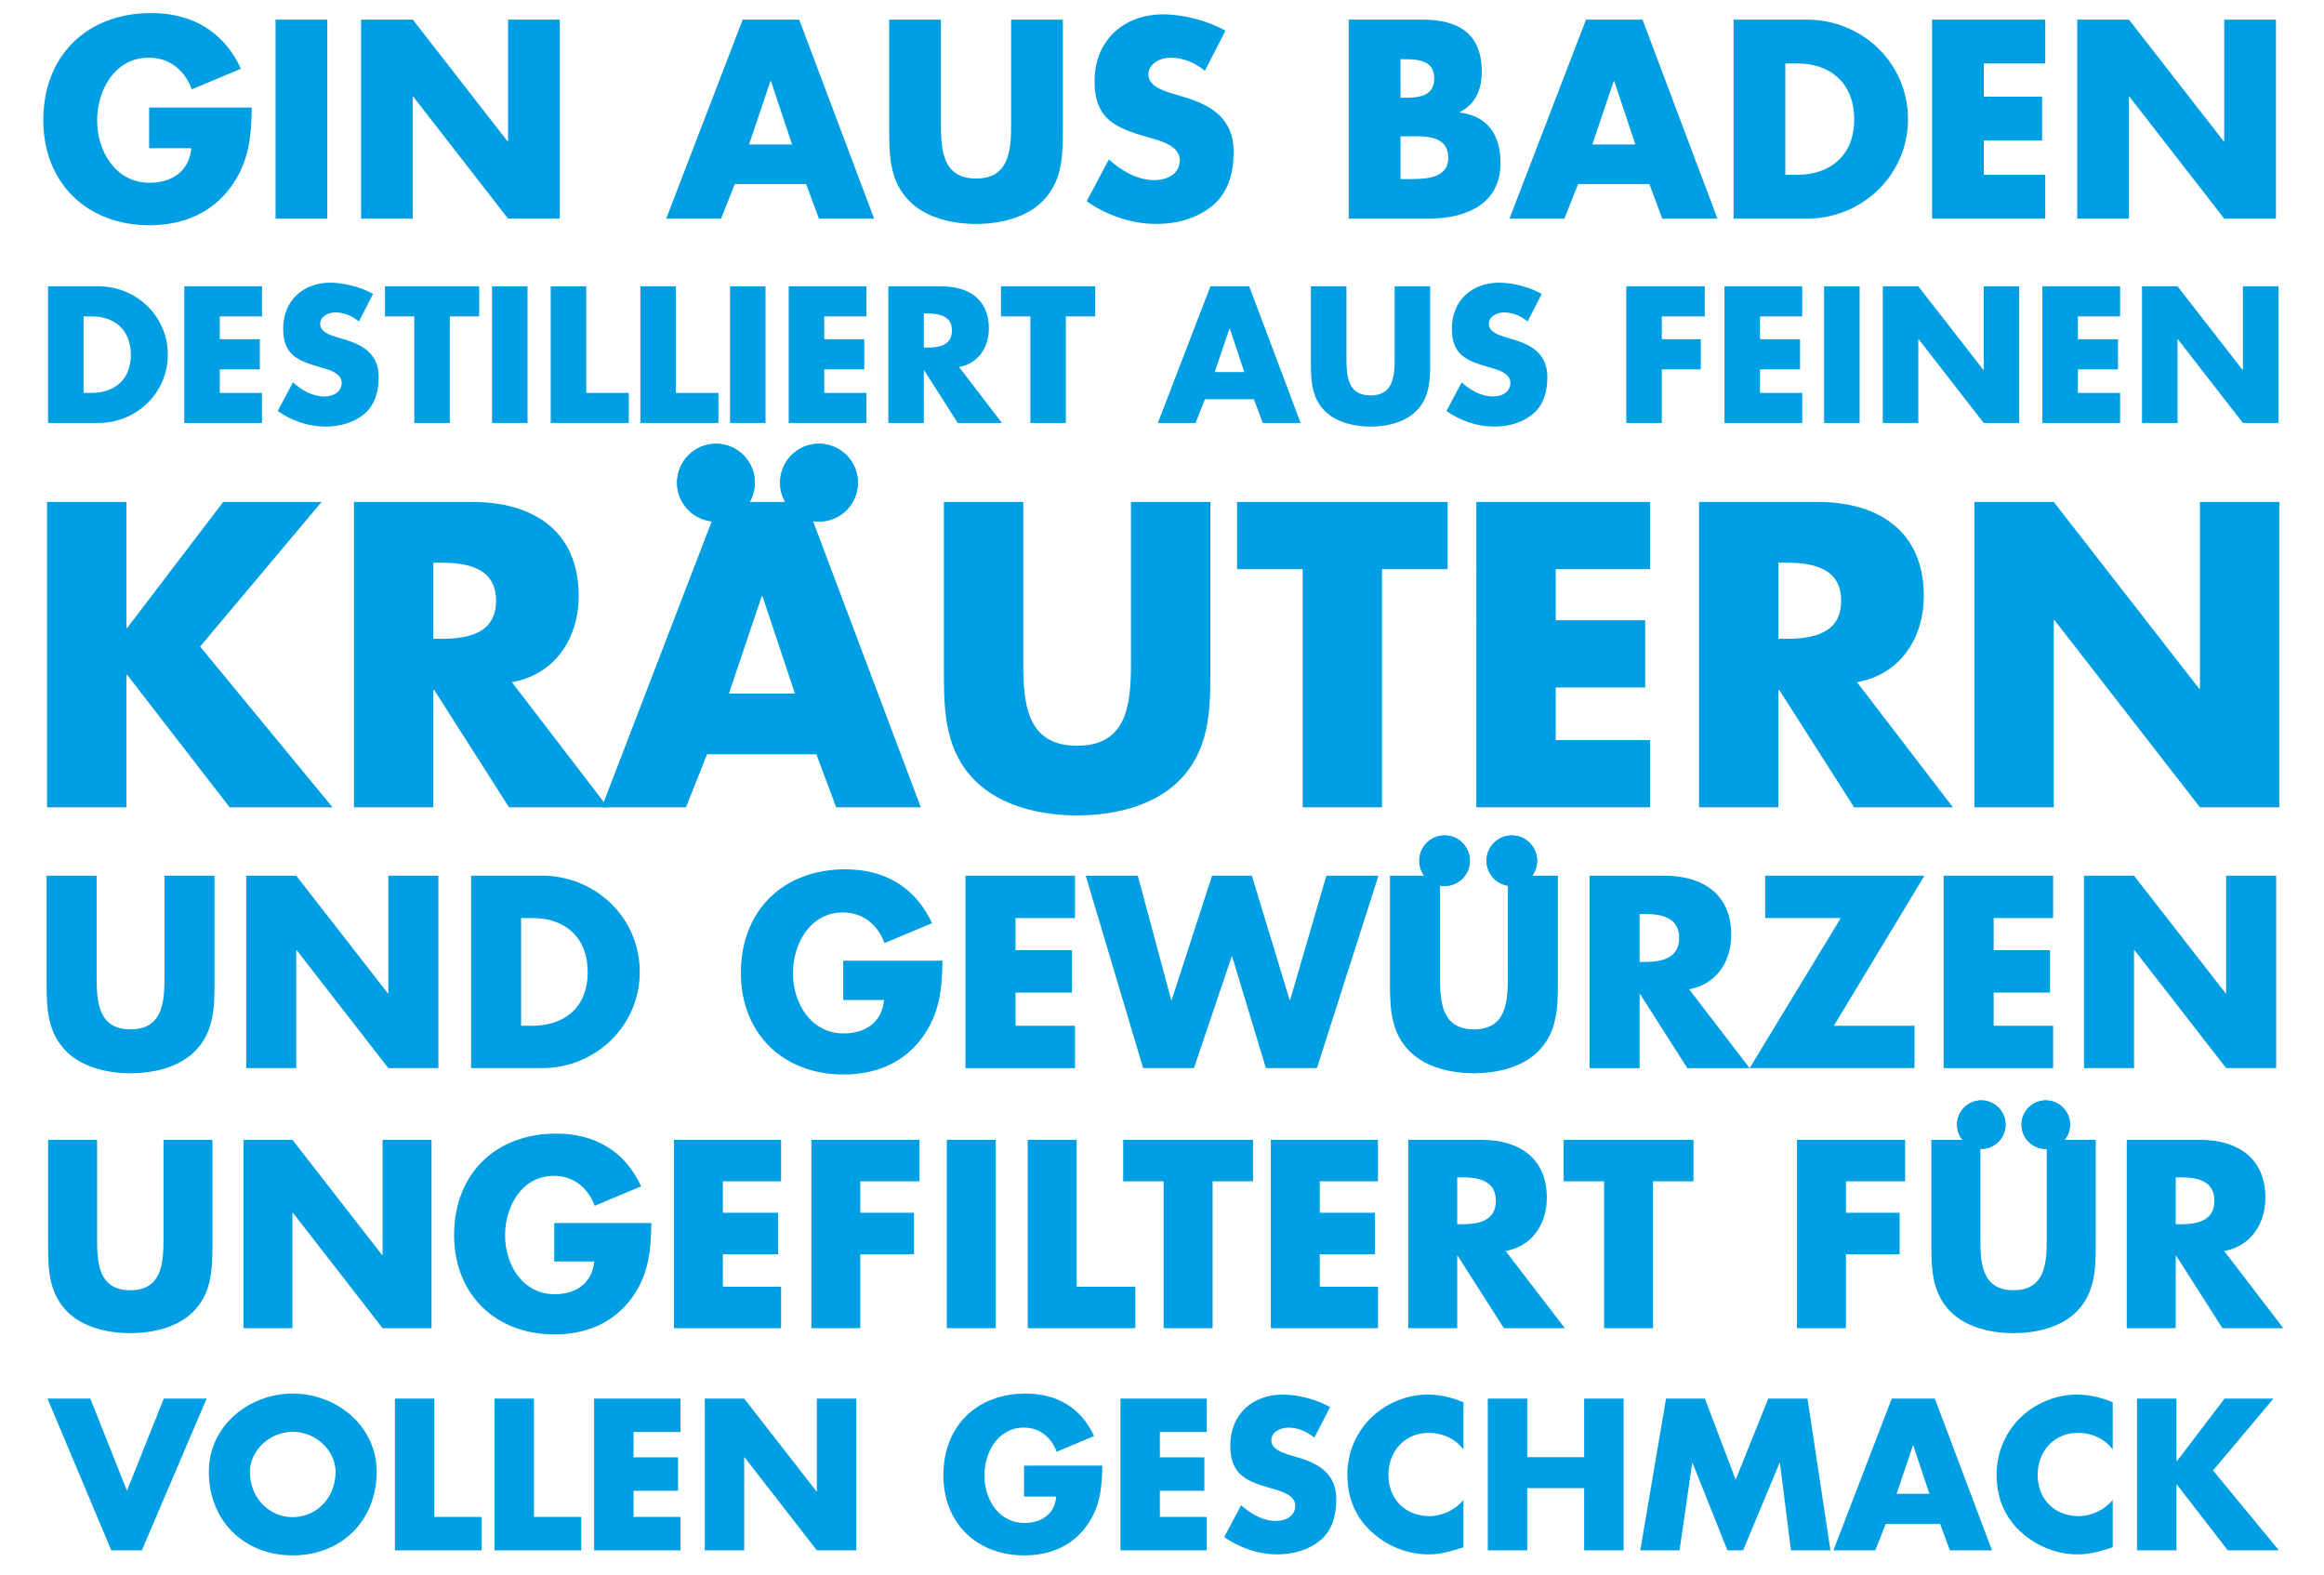 <?xml version="1.0" encoding="UTF-8"?> <!-- Generator: Adobe Illustrator 16.0.4, SVG Export Plug-In . SVG Version: 6.00 Build 0) --> <svg xmlns="http://www.w3.org/2000/svg" xmlns:xlink="http://www.w3.org/1999/xlink" version="1.1" id="Ebene_1" x="0px" y="0px" width="378.5px" height="256.5px" viewBox="0 0 378.5 256.5" xml:space="preserve"> <g> <g> <path fill="#009EE2" d="M41.006,17.509c-0.085,4.729-0.43,8.77-3.311,12.809c-3.18,4.428-7.952,6.36-13.366,6.36 c-10.186,0-17.275-6.92-17.275-17.106c0-10.529,7.132-17.447,17.578-17.447c6.66,0,11.816,3.008,14.61,9.069l-7.995,3.351 c-1.16-3.093-3.608-5.156-7.006-5.156c-5.54,0-8.423,5.286-8.423,10.228c0,5.03,3.01,10.143,8.553,10.143 c3.652,0,6.446-1.891,6.791-5.628h-6.875v-6.62H41.006z"></path> <path fill="#009EE2" d="M53.304,35.604h-8.425V3.198h8.425V35.604z"></path> <path fill="#009EE2" d="M58.807,3.198h8.424L82.657,23.01h0.088V3.198h8.424v32.406h-8.424l-15.43-19.856h-0.085v19.856h-8.424 V3.198z"></path> <path fill="#009EE2" d="M119.673,29.972l-2.233,5.631h-8.939l12.461-32.406h9.2l12.206,32.406h-8.984l-2.103-5.631H119.673z M125.565,13.211h-0.087l-3.479,10.315h7.005L125.565,13.211z"></path> <path fill="#009EE2" d="M173.103,3.198V21.42c0,4.17-0.17,8.295-3.393,11.434c-2.708,2.665-6.965,3.609-10.748,3.609 c-3.783,0-8.035-0.944-10.743-3.609c-3.222-3.138-3.398-7.263-3.398-11.434V3.198h8.425v17.061c0,4.212,0.302,8.812,5.716,8.812 c5.417,0,5.716-4.599,5.716-8.812V3.198H173.103z"></path> <path fill="#009EE2" d="M196.234,11.535c-1.546-1.29-3.523-2.148-5.587-2.148c-1.548,0-3.612,0.902-3.612,2.708 c0,1.891,2.278,2.62,3.743,3.095l2.149,0.645c4.511,1.332,7.992,3.609,7.992,8.851c0,3.225-0.773,6.534-3.35,8.727 c-2.54,2.148-5.931,3.05-9.2,3.05c-4.082,0-8.08-1.375-11.389-3.694l3.609-6.794c2.105,1.85,4.6,3.354,7.48,3.354 c1.976,0,4.082-0.987,4.082-3.266c0-2.363-3.311-3.18-5.117-3.699c-5.287-1.504-8.766-2.877-8.766-9.153 c0-6.576,4.685-10.872,11.175-10.872c3.268,0,7.266,1.032,10.143,2.662L196.234,11.535z"></path> <path fill="#009EE2" d="M219.663,35.604V3.198h12.039c5.754,0,9.625,2.234,9.625,8.425c0,2.92-0.947,5.286-3.568,6.617v0.085 c4.643,0.602,6.618,3.741,6.618,8.252c0,6.791-5.801,9.026-11.73,9.026H219.663z M228.087,15.919h0.947 c2.237,0,4.555-0.387,4.555-3.137c0-2.966-2.621-3.138-4.899-3.138h-0.603V15.919z M228.087,29.158h1.075 c2.494,0,6.706,0.127,6.706-3.439c0-3.91-4.166-3.522-6.921-3.522h-0.859V29.158z"></path> <path fill="#009EE2" d="M257.018,29.972l-2.232,5.631h-8.942l12.465-32.406h9.199l12.204,32.406h-8.981l-2.105-5.631H257.018z M262.907,13.211h-0.088l-3.479,10.315h7.004L262.907,13.211z"></path> <path fill="#009EE2" d="M282.339,3.198h11.949c9.022,0,16.459,7.091,16.459,16.202c0,9.112-7.478,16.204-16.459,16.204h-11.949 V3.198z M290.764,28.468h1.892c5.025,0,9.327-2.75,9.327-9.068c0-5.8-3.827-9.066-9.242-9.066h-1.977V28.468z"></path> <path fill="#009EE2" d="M323.092,10.333v5.414h9.497v7.136h-9.497v5.585h10.011v7.136h-18.437V3.198h18.437v7.136H323.092z"></path> <path fill="#009EE2" d="M338.31,3.198h8.425l15.428,19.812h0.087V3.198h8.424v32.406h-8.424L346.82,15.747h-0.086v19.856h-8.425 V3.198z"></path> <path fill="#009EE2" d="M7.825,46.625h8.204c6.199,0,11.302,4.871,11.302,11.127c0,6.258-5.131,11.125-11.302,11.125H7.825V46.625 z M13.61,63.979h1.297c3.453,0,6.404-1.89,6.404-6.227c0-3.985-2.626-6.229-6.344-6.229H13.61V63.979z"></path> <path fill="#009EE2" d="M35.794,51.523v3.719h6.524v4.9h-6.524v3.837h6.877v4.897H30.01V46.625h12.662v4.898H35.794z"></path> <path fill="#009EE2" d="M58.452,52.35c-1.061-0.885-2.417-1.476-3.833-1.476c-1.062,0-2.479,0.622-2.479,1.859 c0,1.297,1.563,1.801,2.567,2.125l1.475,0.443c3.098,0.917,5.49,2.479,5.49,6.08c0,2.212-0.532,4.486-2.304,5.991 c-1.741,1.477-4.072,2.096-6.315,2.096c-2.802,0-5.548-0.944-7.822-2.537l2.479-4.664c1.447,1.271,3.16,2.302,5.139,2.302 c1.355,0,2.802-0.678,2.802-2.243c0-1.622-2.274-2.183-3.511-2.538c-3.631-1.035-6.02-1.979-6.02-6.285 c0-4.517,3.215-7.468,7.674-7.468c2.243,0,4.985,0.708,6.965,1.83L58.452,52.35z"></path> <path fill="#009EE2" d="M73.262,68.876h-5.785V51.523h-4.78v-4.898h15.347v4.898h-4.781V68.876z"></path> <path fill="#009EE2" d="M85.916,68.876h-5.785V46.625h5.785V68.876z"></path> <path fill="#009EE2" d="M95.475,63.979h6.934v4.897H89.691V46.625h5.784V63.979z"></path> <path fill="#009EE2" d="M110.077,63.979h6.935v4.897h-12.719V46.625h5.784V63.979z"></path> <path fill="#009EE2" d="M124.679,68.876h-5.785V46.625h5.785V68.876z"></path> <path fill="#009EE2" d="M134.238,51.523v3.719h6.524v4.9h-6.524v3.837h6.879v4.897h-12.662V46.625h12.662v4.898H134.238z"></path> <path fill="#009EE2" d="M163.185,68.876h-7.201l-5.463-8.559h-0.056v8.559h-5.784V46.625h8.646c4.396,0,7.732,2.094,7.732,6.846 c0,3.07-1.712,5.725-4.871,6.288L163.185,68.876z M150.465,56.6h0.56c1.888,0,4.013-0.354,4.013-2.773 c0-2.42-2.125-2.775-4.013-2.775h-0.56V56.6z"></path> <path fill="#009EE2" d="M173.593,68.876h-5.785V51.523h-4.778v-4.898h15.346v4.898h-4.783V68.876z"></path> <path fill="#009EE2" d="M196.249,65.01l-1.535,3.867h-6.139l8.559-22.251h6.316l8.382,22.251h-6.169l-1.445-3.867H196.249z M200.294,53.502h-0.062l-2.39,7.084h4.813L200.294,53.502z"></path> <path fill="#009EE2" d="M232.927,46.625v12.513c0,2.865-0.119,5.697-2.333,7.851c-1.861,1.829-4.781,2.479-7.378,2.479 c-2.598,0-5.518-0.649-7.379-2.479c-2.215-2.154-2.333-4.986-2.333-7.851V46.625h5.784v11.718c0,2.888,0.208,6.047,3.928,6.047 c3.718,0,3.926-3.159,3.926-6.047V46.625H232.927z"></path> <path fill="#009EE2" d="M248.796,52.35c-1.062-0.885-2.424-1.476-3.84-1.476c-1.062,0-2.479,0.622-2.479,1.859 c0,1.297,1.566,1.801,2.569,2.125l1.476,0.443c3.102,0.917,5.489,2.479,5.489,6.08c0,2.212-0.53,4.486-2.302,5.991 c-1.74,1.477-4.072,2.096-6.315,2.096c-2.804,0-5.547-0.944-7.819-2.537l2.479-4.664c1.445,1.271,3.155,2.302,5.131,2.302 c1.361,0,2.807-0.678,2.807-2.243c0-1.622-2.271-2.183-3.515-2.538c-3.627-1.035-6.02-1.979-6.02-6.285 c0-4.517,3.218-7.468,7.672-7.468c2.243,0,4.989,0.708,6.966,1.83L248.796,52.35z"></path> <path fill="#009EE2" d="M270.652,51.523v3.719H277v4.9h-6.348v8.734h-5.785V46.625h12.779v4.898H270.652z"></path> <path fill="#009EE2" d="M286.644,51.523v3.719h6.523v4.9h-6.523v3.837h6.876v4.897h-12.661V46.625h12.661v4.898H286.644z"></path> <path fill="#009EE2" d="M302.869,68.876h-5.784V46.625h5.784V68.876z"></path> <path fill="#009EE2" d="M306.642,46.625h5.784l10.596,13.606h0.059V46.625h5.782v22.251h-5.782l-10.596-13.634h-0.059v13.634 h-5.784V46.625z"></path> <path fill="#009EE2" d="M338.418,51.523v3.719h6.523v4.9h-6.523v3.837h6.878v4.897h-12.663V46.625h12.663v4.898H338.418z"></path> <path fill="#009EE2" d="M348.86,46.625h5.785l10.591,13.606h0.059V46.625h5.785v22.251h-5.785l-10.594-13.634h-0.056v13.634 h-5.785V46.625z"></path> <path fill="#009EE2" d="M36.347,81.739h16.024l-19.784,23.543l21.569,26.181H37.402l-16.684-21.565h-0.134v21.565H7.659V81.739 h12.925v20.509h0.134L36.347,81.739z"></path> <path fill="#009EE2" d="M98.995,131.463h-16.09l-12.201-19.125h-0.131v19.125H57.648V81.739H76.97 c9.822,0,17.281,4.681,17.281,15.3c0,6.858-3.828,12.795-10.882,14.047L98.995,131.463z M70.573,104.026h1.252 c4.223,0,8.966-0.789,8.966-6.195c0-5.411-4.743-6.2-8.966-6.2h-1.252V104.026z"></path> <path fill="#009EE2" d="M115.151,122.824l-3.428,8.64H98.004l19.125-49.725h14.114l18.729,49.725h-13.784l-3.229-8.64H115.151z M124.185,97.104h-0.131l-5.339,15.83h10.749L124.185,97.104z"></path> <path fill="#009EE2" d="M197.123,81.739v27.962c0,6.398-0.264,12.726-5.212,17.543c-4.155,4.087-10.681,5.538-16.485,5.538 c-5.803,0-12.33-1.45-16.486-5.538c-4.948-4.818-5.209-11.146-5.209-17.543V81.739h12.925v26.18c0,6.464,0.459,13.521,8.77,13.521 c8.312,0,8.771-7.057,8.771-13.521v-26.18H197.123z"></path> <path fill="#009EE2" d="M225.083,131.463h-12.925V92.685h-10.682V81.739h34.291v10.946h-10.684V131.463z"></path> <path fill="#009EE2" d="M253.375,92.685v8.312h14.573v10.948h-14.573v8.572h15.366v10.947h-28.292V81.739h28.292v10.946H253.375z"></path> <path fill="#009EE2" d="M318.068,131.463h-16.095l-12.198-19.125h-0.132v19.125h-12.927V81.739h19.323 c9.824,0,17.279,4.681,17.279,15.3c0,6.858-3.826,12.795-10.88,14.047L318.068,131.463z M289.644,104.026h1.254 c4.219,0,8.967-0.789,8.967-6.195c0-5.411-4.748-6.2-8.967-6.2h-1.254V104.026z"></path> <path fill="#009EE2" d="M321.561,81.739h12.924l23.677,30.403h0.135V81.739h12.924v49.725h-12.924l-23.677-30.467h-0.135v30.467 h-12.924V81.739z"></path> <path fill="#009EE2" d="M34.938,142.597v17.622c0,4.03-0.168,8.02-3.285,11.055c-2.617,2.576-6.733,3.492-10.39,3.492 c-3.656,0-7.772-0.917-10.388-3.492c-3.119-3.035-3.287-7.025-3.287-11.055v-17.622h8.149v16.5c0,4.07,0.29,8.52,5.526,8.52 c5.235,0,5.526-4.45,5.526-8.52v-16.5H34.938z"></path> <path fill="#009EE2" d="M40.101,142.597h8.146l14.921,19.16h0.083v-19.16h8.144v31.336H63.25l-14.924-19.202h-0.081v19.202h-8.146 V142.597z"></path> <path fill="#009EE2" d="M76.723,142.597h11.555c8.728,0,15.917,6.858,15.917,15.668c0,8.812-7.229,15.668-15.917,15.668H76.723 V142.597z M84.871,167.035H86.7c4.863,0,9.018-2.661,9.018-8.77c0-5.611-3.698-8.769-8.938-8.769h-1.909V167.035z"></path> <path fill="#009EE2" d="M153.498,156.438c-0.081,4.573-0.418,8.478-3.2,12.384c-3.074,4.28-7.688,6.15-12.924,6.15 c-9.85,0-16.71-6.691-16.71-16.542c0-10.178,6.9-16.871,17.002-16.871c6.438,0,11.429,2.909,14.127,8.77l-7.728,3.242 c-1.126-2.993-3.493-4.989-6.775-4.989c-5.362,0-8.146,5.113-8.146,9.893c0,4.863,2.91,9.807,8.27,9.807 c3.533,0,6.236-1.828,6.569-5.442h-6.65v-6.401H153.498z"></path> <path fill="#009EE2" d="M165.396,149.497v5.234h9.183v6.9h-9.183v5.404h9.681v6.898h-17.83v-31.336h17.83v6.9H165.396z"></path> <path fill="#009EE2" d="M190.751,162.838h0.083l6.568-20.241h6.482l6.152,20.241h0.083l5.903-20.241h8.477l-10.017,31.336h-8.31 l-5.488-18.163h-0.083l-6.15,18.163h-8.269l-9.352-31.336h8.477L190.751,162.838z"></path> <path fill="#009EE2" d="M253.73,142.597v17.622c0,4.03-0.167,8.02-3.287,11.055c-2.615,2.576-6.73,3.492-10.387,3.492 c-3.657,0-7.773-0.917-10.391-3.492c-3.116-3.035-3.284-7.025-3.284-11.055v-17.622h8.147v16.5c0,4.07,0.292,8.52,5.527,8.52 s5.527-4.45,5.527-8.52v-16.5H253.73z"></path> <path fill="#009EE2" d="M284.949,173.934h-10.142l-7.688-12.054h-0.083v12.054h-8.145v-31.336h12.176 c6.193,0,10.893,2.952,10.893,9.643c0,4.32-2.415,8.062-6.86,8.851L284.949,173.934z M267.036,156.646h0.79 c2.659,0,5.651-0.499,5.651-3.907c0-3.41-2.992-3.909-5.651-3.909h-0.79V156.646z"></path> <path fill="#009EE2" d="M311.806,167.035v6.898h-26.848l14.837-24.437h-12.304v-6.9h25.935l-14.754,24.438H311.806z"></path> <path fill="#009EE2" d="M324.697,149.497v5.234h9.185v6.9h-9.185v5.404h9.685v6.898h-17.831v-31.336h17.831v6.9H324.697z"></path> <path fill="#009EE2" d="M339.415,142.597h8.146l14.922,19.16h0.08v-19.16h8.146v31.336h-8.146l-14.919-19.202h-0.083v19.202 h-8.146V142.597z"></path> <path fill="#009EE2" d="M34.599,185.614v17.243c0,3.946-0.163,7.85-3.212,10.819c-2.564,2.521-6.59,3.416-10.167,3.416 c-3.58,0-7.606-0.895-10.168-3.416c-3.052-2.97-3.215-6.873-3.215-10.819v-17.243h7.972v16.146c0,3.985,0.285,8.338,5.411,8.338 c5.123,0,5.408-4.353,5.408-8.338v-16.146H34.599z"></path> <path fill="#009EE2" d="M39.655,185.614h7.972l14.602,18.749h0.08v-18.749h7.972v30.664h-7.972l-14.601-18.791h-0.081v18.791 h-7.972V185.614z"></path> <path fill="#009EE2" d="M106.087,199.157c-0.082,4.473-0.405,8.297-3.13,12.118c-3.013,4.19-7.525,6.02-12.648,6.02 c-9.64,0-16.35-6.549-16.35-16.184c0-9.967,6.751-16.516,16.632-16.516c6.304,0,11.187,2.85,13.828,8.584l-7.564,3.17 c-1.097-2.926-3.417-4.878-6.63-4.878c-5.245,0-7.97,5.001-7.97,9.677c0,4.76,2.847,9.598,8.092,9.598 c3.458,0,6.102-1.789,6.426-5.328h-6.507v-6.26H106.087z"></path> <path fill="#009EE2" d="M117.736,192.364v5.124h8.984v6.751h-8.984v5.289h9.475v6.75h-17.448v-30.664h17.448v6.75H117.736z"></path> <path fill="#009EE2" d="M140.112,192.364v5.124h8.746v6.751h-8.746v12.039h-7.97v-30.664h17.61v6.75H140.112z"></path> <path fill="#009EE2" d="M162.169,216.278h-7.972v-30.664h7.972V216.278z"></path> <path fill="#009EE2" d="M175.352,209.528h9.559v6.75h-17.532v-30.664h7.973V209.528z"></path> <path fill="#009EE2" d="M197.489,216.278h-7.973v-23.914h-6.587v-6.75h21.147v6.75h-6.587V216.278z"></path> <path fill="#009EE2" d="M214.945,192.364v5.124h8.989v6.751h-8.989v5.289h9.477v6.75h-17.447v-30.664h17.447v6.75H214.945z"></path> <path fill="#009EE2" d="M254.854,216.278h-9.925l-7.523-11.793h-0.08v11.793h-7.972v-30.664h11.914 c6.062,0,10.655,2.885,10.655,9.435c0,4.23-2.358,7.889-6.709,8.664L254.854,216.278z M237.325,199.358h0.772 c2.604,0,5.528-0.485,5.528-3.824c0-3.333-2.925-3.821-5.528-3.821h-0.772V199.358z"></path> <path fill="#009EE2" d="M269.222,216.278h-7.971v-23.914h-6.589v-6.75h21.147v6.75h-6.588V216.278z"></path> <path fill="#009EE2" d="M300.641,192.364v5.124h8.743v6.751h-8.743v12.039h-7.976v-30.664h17.612v6.75H300.641z"></path> <path fill="#009EE2" d="M341.318,185.614v17.243c0,3.946-0.16,7.85-3.214,10.819c-2.562,2.521-6.586,3.416-10.168,3.416 c-3.577,0-7.603-0.895-10.167-3.416c-3.048-2.97-3.212-6.873-3.212-10.819v-17.243h7.973v16.146c0,3.985,0.284,8.338,5.406,8.338 c5.126,0,5.412-4.353,5.412-8.338v-16.146H341.318z"></path> <path fill="#009EE2" d="M371.877,216.278h-9.922l-7.525-11.793h-0.081v11.793h-7.973v-30.664h11.917 c6.061,0,10.656,2.885,10.656,9.435c0,4.23-2.361,7.889-6.709,8.664L371.877,216.278z M354.349,199.358h0.773 c2.604,0,5.531-0.485,5.531-3.824c0-3.333-2.928-3.821-5.531-3.821h-0.773V199.358z"></path> <path fill="#009EE2" d="M20.679,242.757l5.997-15.012h6.978l-10.552,24.708h-4.978L7.738,227.746h6.976L20.679,242.757z"></path> <path fill="#009EE2" d="M61.342,239.643c0,7.992-5.733,13.631-13.665,13.631c-7.93,0-13.664-5.639-13.664-13.631 c0-7.469,6.552-12.713,13.664-12.713C54.785,226.93,61.342,232.173,61.342,239.643z M40.699,239.675 c0,4.26,3.146,7.373,6.979,7.373c3.835,0,6.977-3.113,6.977-7.373c0-3.406-3.141-6.52-6.977-6.52 C43.845,233.155,40.699,236.269,40.699,239.675z"></path> <path fill="#009EE2" d="M70.744,247.014h7.703v5.44H64.321v-24.708h6.422V247.014z"></path> <path fill="#009EE2" d="M86.963,247.014h7.702v5.44H80.542v-24.708h6.421V247.014z"></path> <path fill="#009EE2" d="M103.185,233.189v4.127h7.244v5.441h-7.244v4.257h7.636v5.44H96.762v-24.708h14.058v5.443H103.185z"></path> <path fill="#009EE2" d="M114.785,227.746h6.422l11.766,15.108h0.064v-15.108h6.421v24.708h-6.421l-11.764-15.138h-0.066v15.138 h-6.422V227.746z"></path> <path fill="#009EE2" d="M179.529,238.66c-0.066,3.603-0.327,6.685-2.521,9.764c-2.425,3.374-6.064,4.85-10.192,4.85 c-7.764,0-13.169-5.275-13.169-13.043c0-8.025,5.439-13.301,13.399-13.301c5.08,0,9.009,2.294,11.141,6.915l-6.093,2.554 c-0.888-2.36-2.752-3.931-5.342-3.931c-4.229,0-6.423,4.031-6.423,7.796c0,3.835,2.294,7.735,6.52,7.735 c2.787,0,4.917-1.444,5.181-4.292h-5.247v-5.046H179.529z"></path> <path fill="#009EE2" d="M188.902,233.189v4.127h7.243v5.441h-7.243v4.257h7.637v5.44H182.48v-24.708h14.059v5.443H188.902z"></path> <path fill="#009EE2" d="M214.066,234.105c-1.177-0.982-2.685-1.638-4.259-1.638c-1.182,0-2.752,0.688-2.752,2.065 c0,1.438,1.739,1.997,2.849,2.358l1.639,0.493c3.444,1.015,6.094,2.749,6.094,6.747c0,2.457-0.586,4.982-2.554,6.651 c-1.934,1.639-4.524,2.33-7.016,2.33c-3.108,0-6.156-1.051-8.681-2.82l2.752-5.176c1.605,1.408,3.507,2.553,5.7,2.553 c1.51,0,3.116-0.75,3.116-2.488c0-1.804-2.523-2.422-3.9-2.819c-4.031-1.146-6.684-2.195-6.684-6.978 c0-5.013,3.571-8.29,8.52-8.29c2.491,0,5.538,0.788,7.731,2.033L214.066,234.105z"></path> <path fill="#009EE2" d="M238.347,236.038c-1.313-1.768-3.442-2.718-5.637-2.718c-3.934,0-6.584,3.015-6.584,6.846 c0,3.9,2.687,6.717,6.682,6.717c2.097,0,4.193-1.015,5.539-2.621v7.701c-2.129,0.653-3.671,1.148-5.668,1.148 c-3.442,0-6.716-1.313-9.273-3.64c-2.72-2.458-3.964-5.667-3.964-9.34c0-3.373,1.278-6.616,3.639-9.041 c2.424-2.492,5.928-3.998,9.399-3.998c2.064,0,3.967,0.458,5.867,1.247V236.038z"></path> <path fill="#009EE2" d="M258.008,237.284v-9.538h6.42v24.708h-6.42v-10.127h-9.275v10.127h-6.421v-24.708h6.421v9.538H258.008z"></path> <path fill="#009EE2" d="M271.344,227.746h6.321l5.016,13.208l5.308-13.208h6.387l3.738,24.708h-6.423l-1.801-14.222h-0.067 l-5.932,14.222h-2.553l-5.673-14.222h-0.062l-2.064,14.222h-6.39L271.344,227.746z"></path> <path fill="#009EE2" d="M307.124,248.161l-1.704,4.293h-6.814l9.499-24.708h7.012l9.31,24.708h-6.852l-1.601-4.293H307.124z M311.613,235.383h-0.067l-2.653,7.862h5.344L311.613,235.383z"></path> <path fill="#009EE2" d="M344.086,236.038c-1.311-1.768-3.439-2.718-5.634-2.718c-3.934,0-6.588,3.015-6.588,6.846 c0,3.9,2.688,6.717,6.685,6.717c2.098,0,4.193-1.015,5.537-2.621v7.701c-2.132,0.653-3.671,1.148-5.668,1.148 c-3.443,0-6.718-1.313-9.274-3.64c-2.72-2.458-3.963-5.667-3.963-9.34c0-3.373,1.277-6.616,3.635-9.041 c2.423-2.492,5.929-3.998,9.402-3.998c2.066,0,3.963,0.458,5.868,1.247V236.038z"></path> <path fill="#009EE2" d="M362.302,227.746h7.961l-9.831,11.701l10.716,13.008h-8.321l-8.288-10.713h-0.067v10.713h-6.425v-24.708 h6.425v10.192h0.067L362.302,227.746z"></path> </g> <g> <circle fill="#009EE2" cx="116.606" cy="78.596" r="6.335"></circle> <circle fill="#009EE2" cx="133.385" cy="78.596" r="6.336"></circle> </g> <g> <path fill="#009EE2" d="M239.393,140.161c0,2.272-1.845,4.117-4.123,4.117c-2.27,0-4.115-1.844-4.115-4.117 c0-2.274,1.846-4.121,4.115-4.121C237.548,136.04,239.393,137.887,239.393,140.161z"></path> <path fill="#009EE2" d="M250.341,140.161c0,2.272-1.844,4.117-4.119,4.117c-2.271,0-4.117-1.844-4.117-4.117 c0-2.274,1.846-4.121,4.117-4.121C248.497,136.04,250.341,137.887,250.341,140.161z"></path> </g> <g> <path fill="#009EE2" d="M326.635,183.138c0,2.18-1.765,3.947-3.952,3.947c-2.176,0-3.944-1.767-3.944-3.947 c0-2.182,1.769-3.951,3.944-3.951C324.87,179.187,326.635,180.956,326.635,183.138z"></path> <path fill="#009EE2" d="M337.136,183.138c0,2.18-1.766,3.947-3.95,3.947c-2.179,0-3.946-1.767-3.946-3.947 c0-2.182,1.768-3.951,3.946-3.951C335.37,179.187,337.136,180.956,337.136,183.138z"></path> </g> <g> <circle fill="#009EE2" cx="116.606" cy="78.596" r="6.335"></circle> <circle fill="#009EE2" cx="133.385" cy="78.596" r="6.336"></circle> </g> <g> <path fill="#009EE2" d="M239.393,140.161c0,2.272-1.845,4.117-4.123,4.117c-2.27,0-4.115-1.844-4.115-4.117 c0-2.274,1.846-4.121,4.115-4.121C237.548,136.04,239.393,137.887,239.393,140.161z"></path> <path fill="#009EE2" d="M250.341,140.161c0,2.272-1.844,4.117-4.119,4.117c-2.271,0-4.117-1.844-4.117-4.117 c0-2.274,1.846-4.121,4.117-4.121C248.497,136.04,250.341,137.887,250.341,140.161z"></path> </g> <g> <path fill="#009EE2" d="M326.635,183.138c0,2.18-1.765,3.947-3.952,3.947c-2.176,0-3.944-1.767-3.944-3.947 c0-2.182,1.769-3.951,3.944-3.951C324.87,179.187,326.635,180.956,326.635,183.138z"></path> <path fill="#009EE2" d="M337.136,183.138c0,2.18-1.766,3.947-3.95,3.947c-2.179,0-3.946-1.767-3.946-3.947 c0-2.182,1.768-3.951,3.946-3.951C335.37,179.187,337.136,180.956,337.136,183.138z"></path> </g> </g> </svg> 
